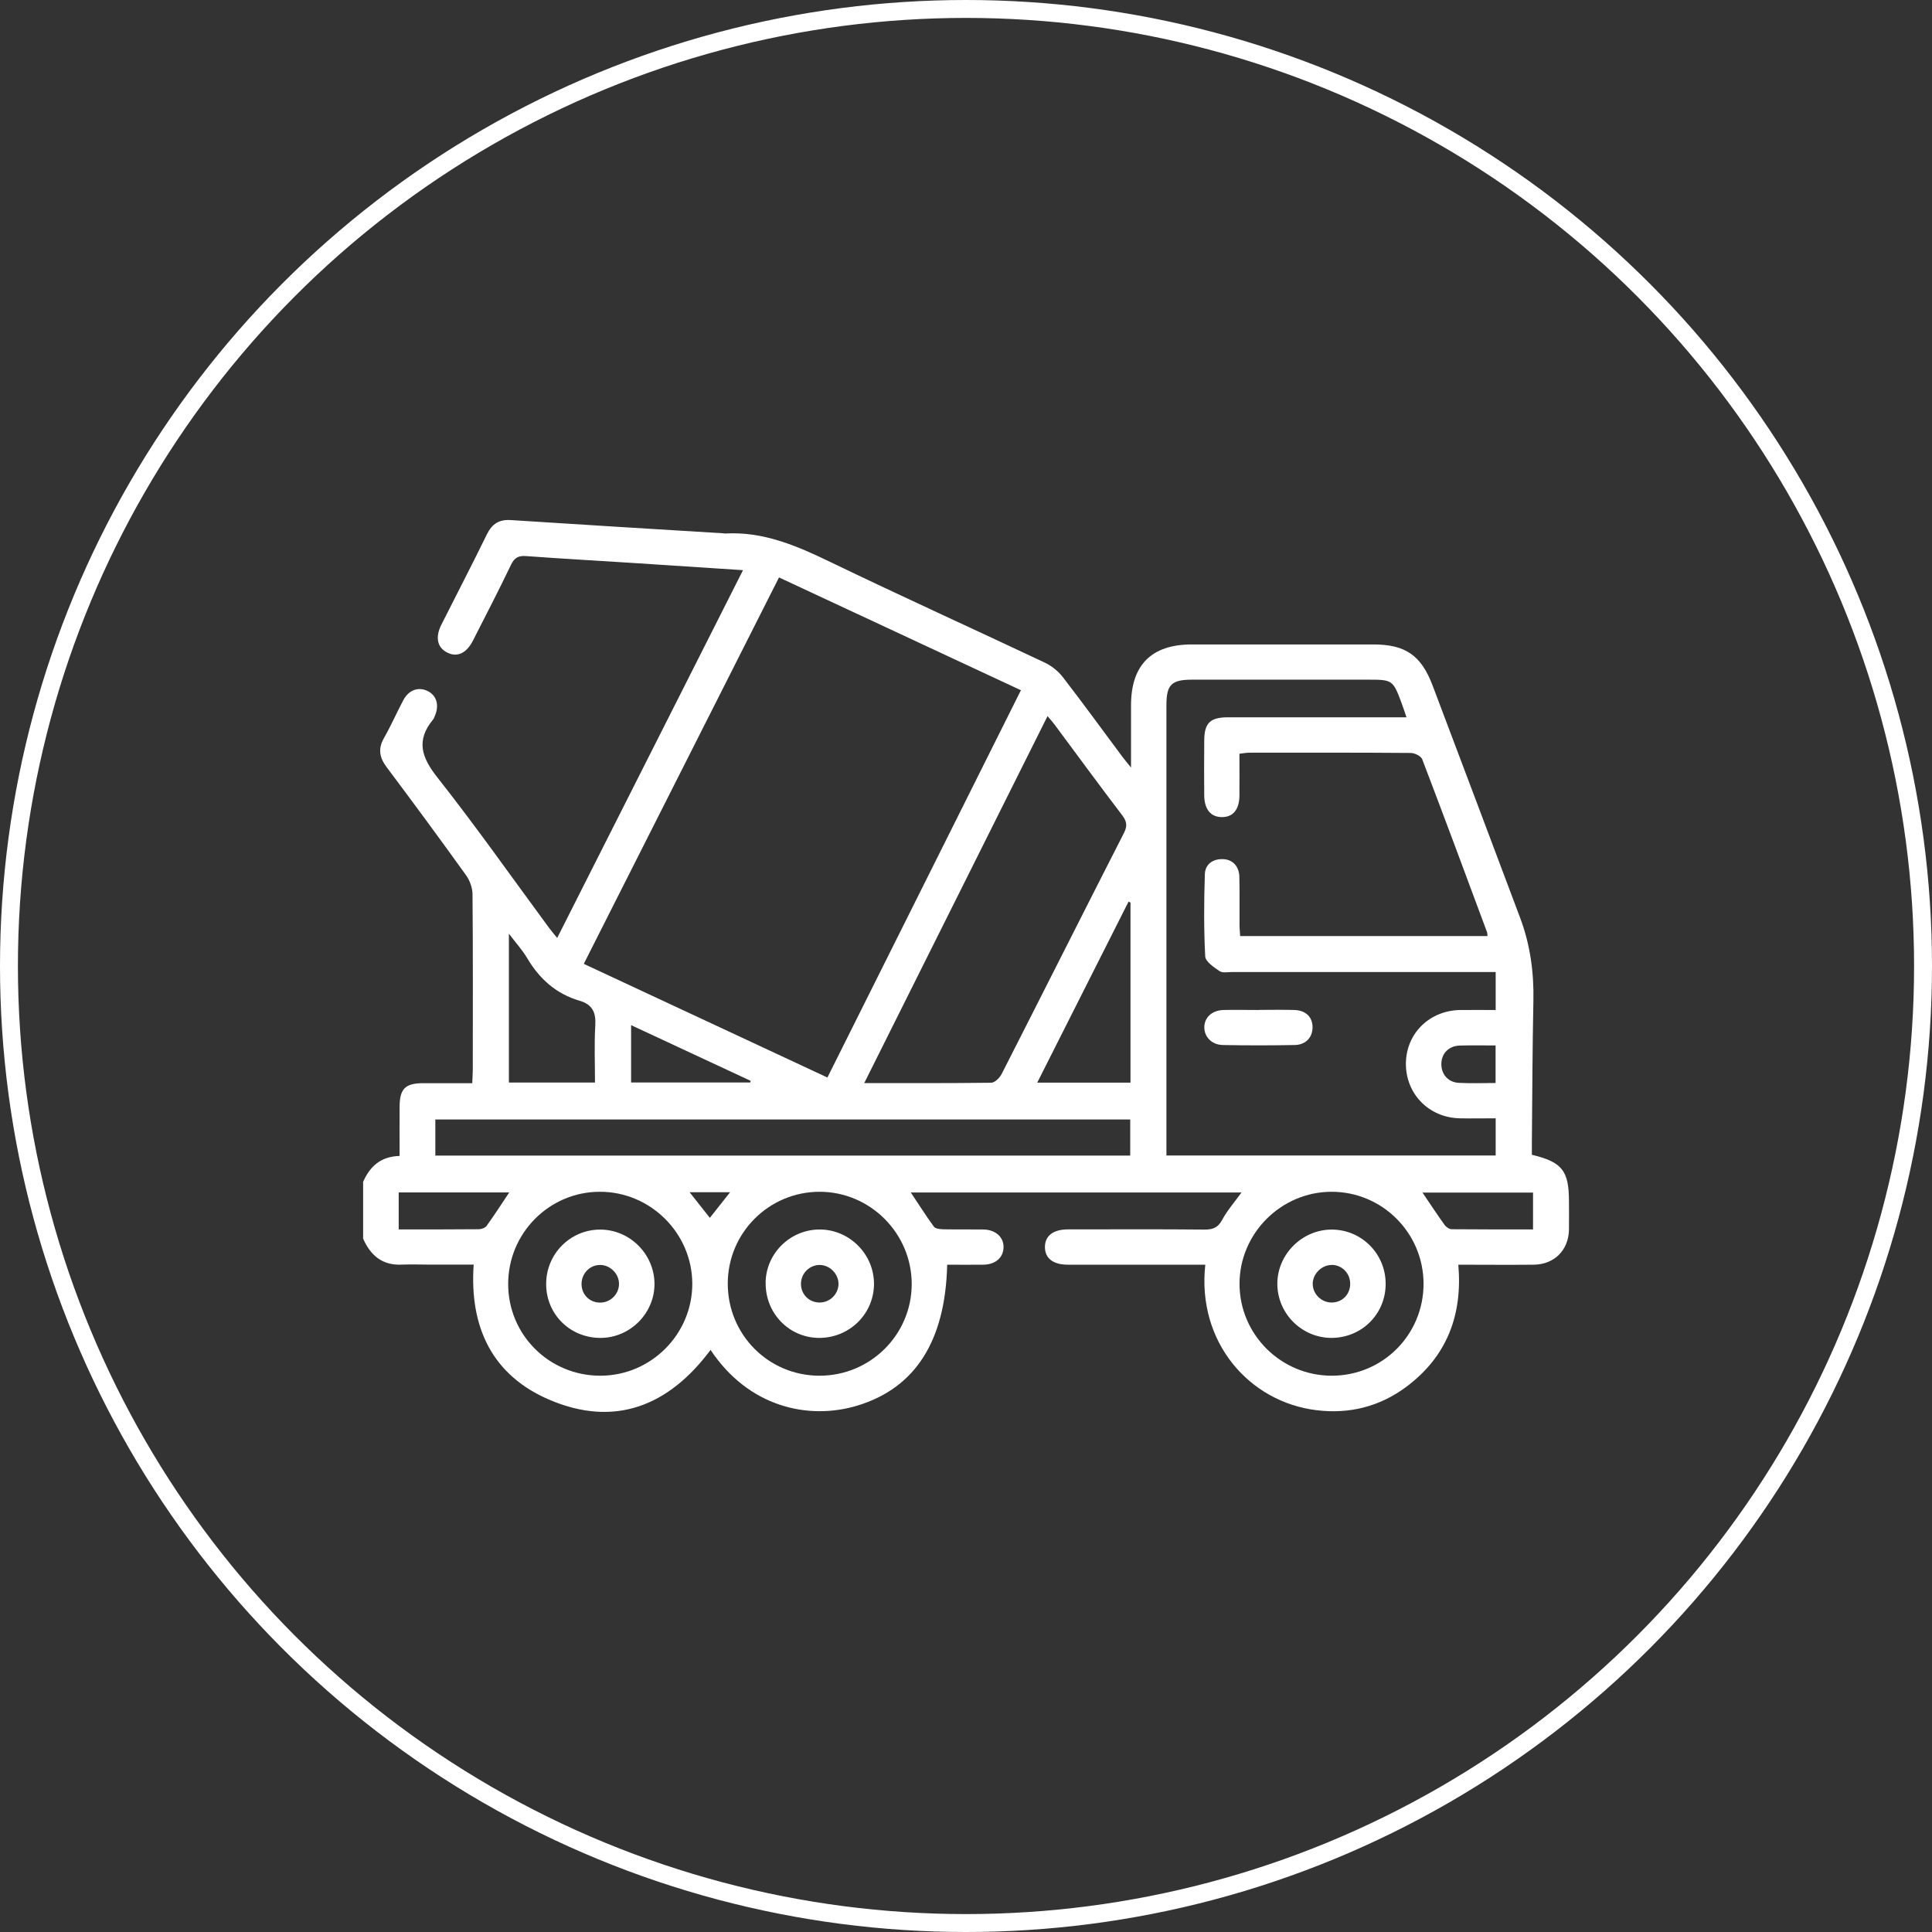 <svg xmlns="http://www.w3.org/2000/svg" id="Capa_2" viewBox="0 0 215.64 215.64"><rect x="0" y="0" width="215.64" height="215.64" fill="#333333" stroke="none"/><defs><style>      .cls-1 {        fill: #fff;      }      .cls-2 {        fill: none;        stroke: #fff;        stroke-miterlimit: 10;        stroke-width: 2px;      }    </style></defs><g id="Capa_1-2" data-name="Capa_1"><g><g><path class="cls-1" d="M40.51,131.96c.75-1.74,1.95-2.88,4.09-2.94,0-1.88-.01-3.71,0-5.53.02-1.97.64-2.58,2.6-2.59,1.79,0,3.58,0,5.51,0,.02-.55.06-1.02.06-1.49,0-6.53.03-13.06-.03-19.58,0-.72-.3-1.55-.72-2.14-2.91-4.05-5.87-8.07-8.87-12.07-.81-1.08-.97-2.06-.29-3.25.78-1.37,1.41-2.81,2.15-4.21.61-1.16,1.7-1.54,2.74-1.02.97.48,1.29,1.55.81,2.71-.07.16-.12.34-.23.47-1.92,2.33-1.28,4.22.5,6.47,4.31,5.46,8.32,11.17,12.45,16.77.25.34.54.67.91,1.13,6.93-13.72,13.8-27.32,20.74-41.05-4.26-.28-8.31-.55-12.37-.81-3.93-.25-7.87-.47-11.8-.76-.87-.07-1.33.15-1.72.96-1.36,2.84-2.81,5.64-4.24,8.45-.72,1.41-1.72,1.9-2.81,1.39-1.17-.54-1.45-1.69-.73-3.14,1.69-3.36,3.43-6.7,5.08-10.08.58-1.18,1.37-1.69,2.69-1.6,7.87.51,15.74.99,23.61,1.47.09,0,.18.03.26.03,4.27-.25,7.99,1.35,11.74,3.16,7.96,3.84,16.01,7.49,24,11.26.75.36,1.48.95,1.99,1.61,2.25,2.91,4.41,5.89,6.61,8.84.25.34.53.66,1,1.25,0-2.53,0-4.74,0-6.95,0-4.5,2.29-6.79,6.79-6.79,6.75,0,13.49,0,20.24,0,3.61,0,5.36,1.22,6.64,4.61,3.26,8.63,6.52,17.27,9.76,25.9,1.12,2.99,1.55,6.08,1.48,9.28-.11,5.26-.12,10.51-.17,15.77,0,.48,0,.95,0,1.4,3.4.82,4.14,1.78,4.14,5.24,0,1.05.02,2.1,0,3.15-.06,2.28-1.64,3.85-3.93,3.88-2.75.03-5.51,0-8.42,0,.49,5.61-1.27,10.24-5.79,13.62-2.98,2.23-6.39,3.07-10.04,2.62-7.53-.92-13.36-7.62-12.41-16.24h-1.41c-4.64,0-9.29,0-13.93,0-1.65,0-2.56-.72-2.56-1.97,0-1.25.93-1.97,2.57-1.97,5.08,0,10.17-.03,15.25.02.94,0,1.49-.21,1.96-1.08.57-1.06,1.39-1.99,2.16-3.06h-36.91c.85,1.27,1.67,2.58,2.58,3.82.17.23.69.28,1.06.29,1.49.03,2.98,0,4.47.02,1.38.03,2.29.88,2.24,2.04-.05,1.12-.91,1.87-2.25,1.89-1.35.02-2.7,0-4.04,0-.2,8.5-3.55,13.76-10,15.72-5.56,1.69-12.22.11-16.41-6.21-4.65,6.25-10.69,8.69-18,5.56-6.34-2.71-8.93-8.06-8.44-15.08-1.68,0-3.32,0-4.97,0-1.01,0-2.02-.04-3.02,0-2.19.12-3.52-1.01-4.35-2.9v-6.31ZM92.35,120.27c7.21-14.44,14.38-28.78,21.6-43.23-9.03-4.21-17.97-8.38-27-12.59-7.29,14.43-14.52,28.74-21.79,43.13,9.11,4.25,18.09,8.44,27.2,12.69ZM156.99,80.07c-.25-.72-.41-1.22-.59-1.7-.91-2.44-1.01-2.51-3.61-2.51-6.57,0-13.15,0-19.72,0-2.32,0-2.88.56-2.88,2.85,0,16.3,0,32.6,0,48.9v1.36h36.75v-4.15c-1.4,0-2.71.03-4.02,0-3.46-.08-6.05-2.76-6-6.17.05-3.34,2.66-5.88,6.1-5.92,1.3-.01,2.6,0,3.92,0v-4.24c-.62,0-1.14,0-1.66,0-9.25,0-18.49,0-27.74,0-.48,0-1.08.13-1.42-.1-.63-.43-1.56-1.05-1.6-1.64-.16-3.06-.14-6.13-.04-9.19.04-1.07.85-1.7,2-1.67,1.08.03,1.82.77,1.85,1.97.04,1.8.01,3.59.02,5.39,0,.42.05.83.07,1.23h27.61c-.03-.2-.02-.34-.06-.45-2.39-6.44-4.78-12.88-7.23-19.29-.14-.36-.85-.7-1.29-.7-6-.05-12.01-.03-18.01-.03-.33,0-.66.07-1.1.12,0,1.61.01,3.13,0,4.66-.01,1.57-.72,2.42-1.96,2.41-1.24,0-1.96-.87-1.97-2.43-.02-2.02-.01-4.03,0-6.05,0-2.02.64-2.66,2.68-2.66,5.39,0,10.78,0,16.17,0,1.18,0,2.35,0,3.73,0ZM96.45,120.89c4.89,0,9.53.02,14.18-.04.4,0,.94-.54,1.16-.96,4.57-8.97,9.09-17.96,13.66-26.92.4-.79.32-1.29-.2-1.98-2.55-3.34-5.03-6.74-7.54-10.11-.22-.3-.48-.58-.79-.95-6.83,13.67-13.59,27.2-20.46,40.96ZM48.59,128.98h77.56v-4.03H48.59v4.03ZM67,153.55c5.66,0,10.28-4.63,10.27-10.28-.02-5.63-4.67-10.26-10.32-10.25-5.65,0-10.24,4.63-10.23,10.3,0,5.68,4.59,10.23,10.28,10.23ZM158.89,143.27c-.02-5.67-4.62-10.26-10.28-10.25-5.64.01-10.28,4.67-10.26,10.3.01,5.65,4.65,10.24,10.31,10.23,5.69-.01,10.24-4.59,10.23-10.28ZM91.46,153.55c5.68.01,10.3-4.58,10.3-10.23,0-5.65-4.62-10.29-10.26-10.3-5.67-.01-10.27,4.58-10.27,10.25,0,5.7,4.54,10.27,10.23,10.28ZM56.8,120.83h9.61c0-2.15-.09-4.25.03-6.33.09-1.46-.27-2.37-1.77-2.81-2.59-.76-4.46-2.43-5.83-4.75-.53-.9-1.25-1.68-2.04-2.73v16.62ZM126.17,100.73c-.07-.03-.14-.06-.21-.09-3.38,6.7-6.76,13.4-10.19,20.2h10.41v-20.1ZM44.5,137.22c3.07,0,6,.01,8.94-.02.3,0,.71-.15.87-.37.88-1.22,1.69-2.48,2.53-3.74h-12.34v4.13ZM171.11,137.22v-4.11h-12.34c.84,1.24,1.63,2.44,2.46,3.6.17.24.53.49.8.49,3,.03,6.01.02,9.08.02ZM70.44,114.41v6.41h13.3c.02-.06.03-.12.05-.18-4.4-2.05-8.8-4.1-13.35-6.22ZM166.93,120.88v-4.19c-1.41,0-2.71-.03-4.01.01-1.19.04-1.99.84-2.04,1.95-.06,1.18.7,2.14,1.92,2.21,1.34.08,2.69.02,4.13.02ZM81.49,133.07h-4.52c.8,1.01,1.52,1.92,2.26,2.86.74-.93,1.43-1.81,2.26-2.86Z"></path><path class="cls-1" d="M140.53,112.72c1.31,0,2.63-.03,3.94.01,1.28.04,2.03.79,2.03,1.93,0,1.12-.75,1.96-2,1.98-2.67.05-5.34.05-8.01,0-1.22-.02-2.06-.89-2.07-1.95-.01-1.12.85-1.93,2.17-1.96,1.31-.03,2.63,0,3.94,0Z"></path><path class="cls-1" d="M60.96,143.36c-.03-3.38,2.68-6.12,6.03-6.12,3.28,0,6.01,2.7,6.06,5.99.05,3.28-2.65,6.05-5.94,6.1-3.41.05-6.13-2.58-6.15-5.97ZM69.09,143.29c0-1.11-.97-2.09-2.08-2.1-1.19-.02-2.13.97-2.1,2.18.03,1.17.94,2.04,2.11,2.02,1.14-.02,2.07-.96,2.07-2.09Z"></path><path class="cls-1" d="M154.66,143.3c0,3.39-2.7,6.05-6.1,6.03-3.3-.03-5.99-2.75-5.99-6.04,0-3.32,2.81-6.09,6.14-6.05,3.31.04,5.96,2.74,5.95,6.07ZM148.63,141.19c-1.1,0-2.09.97-2.11,2.07-.02,1.17.98,2.15,2.17,2.12,1.16-.03,2.03-.94,2.01-2.12-.01-1.16-.93-2.08-2.07-2.08Z"></path><path class="cls-1" d="M85.45,143.2c.03-3.3,2.75-5.98,6.06-5.97,3.34.01,6.09,2.81,6.04,6.15-.05,3.35-2.82,6-6.21,5.95-3.3-.06-5.91-2.77-5.88-6.12ZM93.59,143.32c.01-1.11-.94-2.1-2.05-2.13-1.13-.03-2.09.87-2.14,2.02-.05,1.21.88,2.18,2.09,2.17,1.14,0,2.08-.93,2.1-2.06Z"></path></g><circle class="cls-2" cx="107.82" cy="107.82" r="106.82"></circle></g></g></svg>